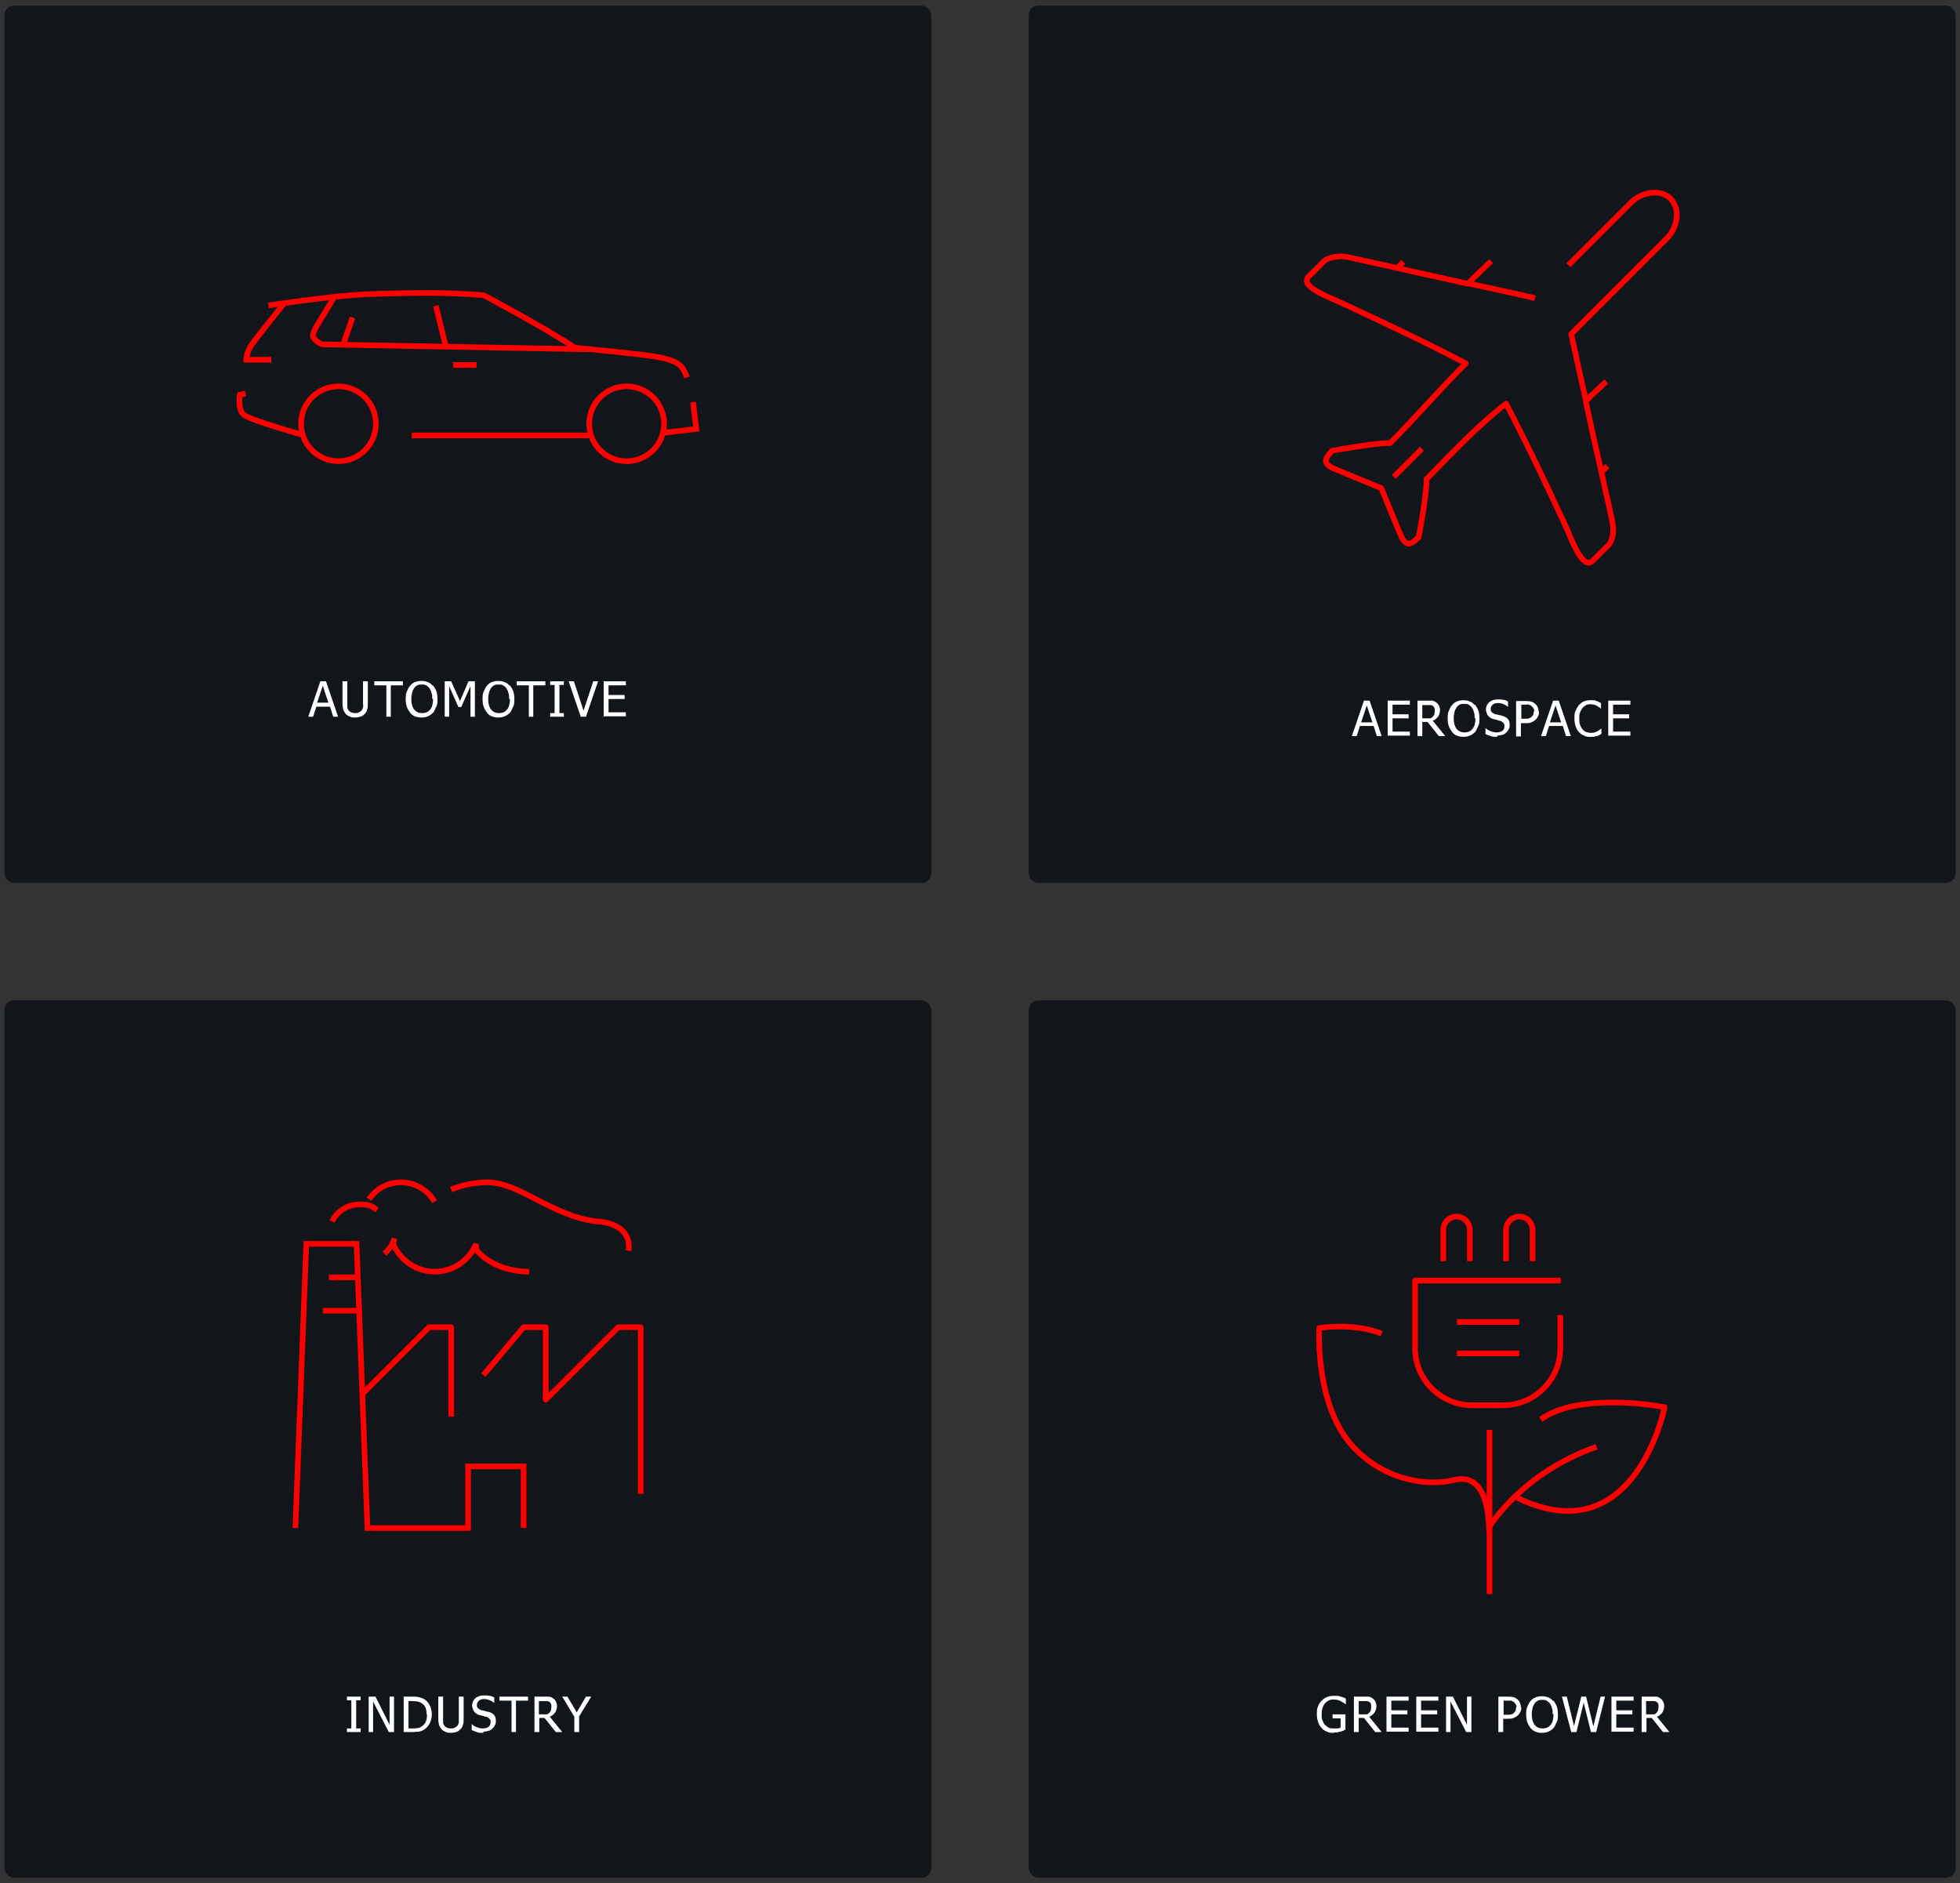 <?xml version="1.0" encoding="UTF-8"?>
<svg id="Ebene_1" xmlns="http://www.w3.org/2000/svg" version="1.1" viewBox="0 0 487 468" width="487" height="468">
  <rect x="0" y="0" width="487" height="468" fill="#333333" stroke="none"/>
  <!-- Generator: Adobe Illustrator 29.3.1, SVG Export Plug-In . SVG Version: 2.1.0 Build 151)  -->
  <defs>
    <style>
      .st0 {
        stroke-miterlimit: 10;
      }

      .st0, .st1, .st2 {
        fill: none;
        stroke: red;
        stroke-width: 1.4px;
      }

      .st1 {
        stroke-linejoin: round;
      }

      .st3 {
        fill: #fff;
      }

      .st2 {
        stroke-miterlimit: 1;
      }

      .st4 {
        fill: #121519;
      }
    </style>
  </defs>
  <g>
    <rect class="st4" x="1.1" y="248.6" width="230.3" height="218" rx="2.4" ry="2.4"/>
    <g>
      <path class="st3" d="M89.6,430.4h-3.4v-.9h1.1v-7h-1.1v-.9h3.4v.9h-1.1v7h1.1v.9Z"/>
      <path class="st3" d="M97.9,430.4h-1.3l-3.9-7.6v7.6h-1.1v-8.8h1.7l3.5,7v-7h1.1v8.8Z"/>
      <path class="st3" d="M107.3,426c0,.8-.2,1.5-.5,2.2-.3.6-.8,1.2-1.3,1.5-.4.3-.9.5-1.4.6-.5,0-1,.1-1.8.1h-2v-8.8h2c.8,0,1.5,0,2,.2.5.1.9.3,1.2.5.6.4,1,.9,1.3,1.5s.5,1.4.5,2.2ZM106,426c0-.7-.1-1.3-.3-1.7-.2-.5-.6-.9-1-1.1-.3-.2-.6-.3-1-.4-.4,0-.8-.1-1.3-.1h-.9v6.8h.9c.5,0,1,0,1.4-.1.4,0,.7-.2,1.1-.5.4-.3.7-.6.9-1.1.2-.5.3-1,.3-1.7Z"/>
      <path class="st3" d="M112.2,430.6c-.5,0-1,0-1.4-.2s-.7-.3-1-.6c-.3-.3-.5-.7-.7-1.1-.1-.4-.2-1-.2-1.6v-5.5h1.2v5.5c0,.4,0,.7,0,1s.2.5.3.7c.2.2.4.4.6.5.3.1.6.2,1,.2s.7,0,1-.2c.3-.1.5-.3.7-.5.1-.2.2-.5.3-.7,0-.3,0-.6,0-1v-5.5h1.2v5.5c0,.6,0,1.1-.2,1.6-.1.4-.3.8-.7,1.1-.3.3-.6.5-1,.6s-.8.2-1.4.2Z"/>
      <path class="st3" d="M120.1,430.6c-.6,0-1.2,0-1.6-.2-.4-.1-.9-.3-1.3-.5v-1.5h0c.4.4.8.6,1.3.8.5.2,1,.3,1.4.3.6,0,1.1-.1,1.5-.4.3-.3.5-.6.5-1.1s0-.6-.3-.9c-.2-.2-.4-.4-.8-.5-.3,0-.5-.1-.7-.2-.2,0-.5-.1-.8-.2-.3,0-.6-.2-.8-.3-.2-.1-.5-.3-.6-.5-.2-.2-.3-.4-.4-.7-.1-.3-.2-.6-.2-.9,0-.7.3-1.3.8-1.8.6-.5,1.3-.7,2.1-.7s1,0,1.4.1c.4,0,.8.2,1.2.4v1.4h0c-.3-.3-.6-.5-1.1-.7s-.9-.3-1.4-.3-1,.1-1.3.4c-.3.3-.5.6-.5,1s0,.7.3.9c.2.2.5.4.9.5.2,0,.6.1.9.2s.7.2.9.2c.6.2,1.1.5,1.3.8.3.4.4.8.4,1.4s0,.7-.2,1c-.1.3-.3.6-.6.9-.3.3-.6.5-1,.6-.4.1-.8.2-1.3.2Z"/>
      <path class="st3" d="M127.1,430.4v-7.8h-3v-1h7.1v1h-3v7.8h-1.2Z"/>
      <path class="st3" d="M139.6,430.4h-1.5l-2.8-3.5h-1.3v3.5h-1.2v-8.8h2.3c.5,0,.9,0,1.3,0s.7.2,1,.4c.3.2.6.5.7.8.2.3.3.7.3,1.2s-.2,1.2-.5,1.6-.8.8-1.3,1l3.1,3.8ZM137,424.1c0-.3,0-.5-.1-.7s-.2-.4-.4-.5c-.2-.1-.4-.2-.6-.2s-.5,0-.8,0h-1.2v3.3h1c.3,0,.6,0,.9,0,.3,0,.5-.2.7-.4.2-.2.3-.4.4-.6,0-.2.1-.5.1-.8Z"/>
      <path class="st3" d="M146.9,421.6l-3,4.9v3.9h-1.2v-3.8l-3-5h1.3l2.3,3.9,2.3-3.9h1.2Z"/>
    </g>
    <g>
      <g>
        <line class="st1" x1="81.7" y1="317.4" x2="88.6" y2="317.4"/>
        <line class="st1" x1="80.2" y1="325.7" x2="88.6" y2="325.7"/>
      </g>
      <g>
        <polyline class="st1" points="120.1 341.7 130.1 329.8 135.6 329.8 135.6 347.8 153.6 329.8 159.2 329.8 159.2 371.2"/>
        <polyline class="st1" points="90 346.4 106.6 329.8 112.1 329.8 112.1 347.8"/>
        <line class="st1" x1="112.1" y1="346.4" x2="112.1" y2="352"/>
        <line class="st1" x1="135.6" y1="346.4" x2="135.6" y2="347.7"/>
      </g>
      <polyline class="st0" points="130.1 379.7 130.1 364.4 116.3 364.4 116.3 379.7 91.3 379.7 88.6 309.1 76.1 309.1 73.4 379.7"/>
      <path class="st0" d="M82.5,303.5c1.3-2.5,3.8-4.2,6.8-4.2s3.1.5,4.4,1.4"/>
      <path class="st1" d="M108,298.6c-1.7-2.8-4.8-4.8-8.3-4.8s-6.2,1.6-8,4.2"/>
      <path class="st1" d="M112.1,295.6c.9-.4,1.8-.7,2.9-1,1.9-.5,3.9-.8,6.1-.8,8,0,15.9,8.3,27,9.7,0,0,9,0,8.1,7.3"/>
      <path class="st2" d="M131.5,316c-5.6,0-10.6-2.2-13.2-5.5v-1.4c-1.7,4.1-5.7,6.9-10.3,6.9s-8.6-2.9-10.3-6.9l.3-1.4c-.4,1.5-1.3,2.8-2.5,3.8"/>
    </g>
  </g>
  <g>
    <rect class="st4" x="1.1" y="1.4" width="230.3" height="218" rx="2.4" ry="2.4"/>
    <g>
      <path class="st3" d="M76.6,178.1l3-8.8h1.4l3,8.8h-1.2l-.8-2.5h-3.4l-.8,2.5h-1.2ZM81.6,174.6l-1.4-4.2-1.4,4.2h2.7Z"/>
      <path class="st3" d="M88.4,178.3c-.5,0-1,0-1.4-.2s-.7-.3-1-.6c-.3-.3-.5-.7-.7-1.1-.1-.4-.2-1-.2-1.6v-5.5h1.2v5.5c0,.4,0,.7,0,1s.2.5.3.7c.2.2.4.4.6.5.3.1.6.2,1,.2s.7,0,1-.2c.3-.1.5-.3.7-.5.1-.2.2-.5.3-.7s0-.6,0-1v-5.5h1.2v5.5c0,.6,0,1.1-.2,1.6-.1.4-.3.8-.7,1.1-.3.3-.6.5-1,.6-.4.1-.8.2-1.4.2Z"/>
      <path class="st3" d="M96,178.1v-7.8h-3v-1h7.1v1h-3v7.8h-1.2Z"/>
      <path class="st3" d="M107.6,170.3c.3.4.6.9.8,1.4s.3,1.2.3,2,0,1.4-.3,1.9-.4,1.1-.8,1.5c-.4.4-.8.7-1.3.9-.5.2-1,.3-1.6.3s-1.1-.1-1.6-.3c-.5-.2-.9-.5-1.2-.9-.3-.4-.6-.9-.8-1.4-.2-.6-.3-1.2-.3-1.9s0-1.4.3-2,.4-1,.8-1.4c.3-.4.7-.7,1.2-.9.5-.2,1-.3,1.6-.3s1.1.1,1.6.3c.5.2.9.5,1.2.9ZM107.4,173.7c0-.6,0-1.1-.2-1.6-.1-.4-.3-.8-.5-1.1-.2-.3-.5-.5-.8-.7s-.7-.2-1.1-.2-.8,0-1.1.2c-.3.1-.6.4-.8.7-.2.3-.4.7-.5,1.1-.1.5-.2,1-.2,1.5,0,1.2.2,2,.7,2.7.5.6,1.1.9,2,.9s1.5-.3,2-.9c.5-.6.7-1.5.7-2.7Z"/>
      <path class="st3" d="M118.1,178.1h-1.2v-7.6l-2.3,5.2h-.7l-2.3-5.2v7.6h-1.1v-8.8h1.6l2.2,4.9,2.1-4.9h1.6v8.8Z"/>
      <path class="st3" d="M126.7,170.3c.3.4.6.9.8,1.4s.3,1.2.3,2,0,1.4-.3,1.9-.4,1.1-.8,1.5c-.4.4-.8.7-1.3.9-.5.2-1,.3-1.6.3s-1.1-.1-1.6-.3c-.5-.2-.9-.5-1.2-.9-.3-.4-.6-.9-.8-1.4-.2-.6-.3-1.2-.3-1.9s0-1.4.3-2,.4-1,.8-1.4c.3-.4.7-.7,1.2-.9.5-.2,1-.3,1.6-.3s1.1.1,1.6.3c.5.2.9.5,1.2.9ZM126.5,173.7c0-.6,0-1.1-.2-1.6-.1-.4-.3-.8-.5-1.1-.2-.3-.5-.5-.8-.7s-.7-.2-1.1-.2-.8,0-1.1.2c-.3.1-.6.4-.8.7-.2.3-.4.7-.5,1.1-.1.5-.2,1-.2,1.5,0,1.2.2,2,.7,2.7.5.6,1.1.9,2,.9s1.5-.3,2-.9c.5-.6.7-1.5.7-2.7Z"/>
      <path class="st3" d="M131.4,178.1v-7.8h-3v-1h7.1v1h-3v7.8h-1.2Z"/>
      <path class="st3" d="M140.1,178.1h-3.4v-.9h1.1v-7h-1.1v-.9h3.4v.9h-1.1v7h1.1v.9Z"/>
      <path class="st3" d="M148.6,169.3l-3,8.8h-1.3l-3-8.8h1.3l2.4,7.3,2.4-7.3h1.2Z"/>
      <path class="st3" d="M150,178.1v-8.8h5.5v1h-4.3v2.4h4v1h-4v3.3h4.3v1h-5.5Z"/>
    </g>
    <g>
      <path class="st0" d="M61,97.8l-1.4.3s-.6,3.5.9,4.9,15.2,5.2,15.2,5.2"/>
      <path class="st0" d="M67.4,89.4h-6.2s0-1.8,1.3-3.7,8-10.2,8-10.2"/>
      <path class="st0" d="M66.7,75.9s15.5-2.4,24.6-2.8c9.1-.3,20.1-.6,29,.3,0,0,16.6,8.9,22.5,13,0,0,13.6,1.3,18.6,2,5,.7,6.8,1.6,7.7,2.5.9.9,1.6,2.9,1.6,2.9"/>
      <polyline class="st0" points="172.2 99.9 173 106.6 164.3 107.6"/>
      <line class="st0" x1="147.2" y1="108.2" x2="102.3" y2="108.2"/>
      <path class="st0" d="M83,73.9l-4.6,7.6s-.7,1.3-.7,1.9,1.5,2.1,2.6,2.2h1.1c0,0,64.6,1.2,64.6,1.2"/>
      <line class="st0" x1="87.6" y1="78.9" x2="85.2" y2="85.8"/>
      <line class="st0" x1="108.3" y1="76" x2="110.7" y2="85.8"/>
      <line class="st0" x1="112.6" y1="90.7" x2="118.4" y2="90.7"/>
      <circle class="st0" cx="84.1" cy="105.3" r="9.3"/>
      <circle class="st0" cx="155.7" cy="105.3" r="9.3"/>
    </g>
  </g>
  <g>
    <rect class="st4" x="255.6" y="248.6" width="230.3" height="218" rx="2.4" ry="2.4"/>
    <g>
      <path class="st3" d="M331.4,430.6c-.6,0-1.2,0-1.7-.3-.5-.2-1-.5-1.3-.9-.4-.4-.7-.9-.9-1.5s-.3-1.2-.3-2,0-1.3.3-1.9c.2-.6.5-1,.9-1.4.4-.4.8-.7,1.3-.9.5-.2,1.1-.3,1.7-.3s.6,0,.9,0,.5.1.8.2c.2,0,.4.1.7.2s.4.2.6.3v1.4h-.1c-.1-.1-.3-.3-.5-.4-.2-.1-.4-.2-.7-.4-.2-.1-.5-.2-.8-.3-.3,0-.6-.1-1-.1-.8,0-1.5.3-2.1,1-.5.6-.8,1.5-.8,2.6s0,1.1.2,1.6.3.8.6,1.1c.3.3.6.5.9.7.4.2.8.2,1.2.2s.7,0,1,0c.3,0,.6-.1.8-.2v-2.3h-2v-1h3.2v3.8c-.1,0-.4.2-.6.3-.3.1-.5.2-.7.2-.3,0-.5.2-.8.2-.2,0-.5,0-.8,0Z"/>
      <path class="st3" d="M343.2,430.4h-1.5l-2.8-3.5h-1.3v3.5h-1.2v-8.8h2.3c.5,0,.9,0,1.3,0s.7.2,1,.4c.3.2.6.5.7.8.2.3.3.7.3,1.2s-.2,1.2-.5,1.6-.8.8-1.3,1l3.1,3.8ZM340.7,424.1c0-.3,0-.5-.1-.7,0-.2-.2-.4-.4-.5-.2-.1-.4-.2-.6-.2s-.5,0-.8,0h-1.2v3.3h1c.3,0,.6,0,.9,0s.5-.2.7-.4c.2-.2.3-.4.4-.6,0-.2.1-.5.1-.8Z"/>
      <path class="st3" d="M344.5,430.4v-8.8h5.5v1h-4.3v2.4h4v1h-4v3.3h4.3v1h-5.5Z"/>
      <path class="st3" d="M351.9,430.4v-8.8h5.5v1h-4.3v2.4h4v1h-4v3.3h4.3v1h-5.5Z"/>
      <path class="st3" d="M365.6,430.4h-1.3l-3.9-7.6v7.6h-1.1v-8.8h1.7l3.5,7v-7h1.1v8.8Z"/>
      <path class="st3" d="M378,424.2c0,.4,0,.7-.2,1.1s-.3.6-.6.9c-.3.3-.7.5-1.1.7-.4.2-.9.2-1.6.2h-1v3.3h-1.2v-8.8h2.2c.5,0,1,0,1.3.1.4,0,.7.2,1,.4.3.2.6.5.8.9s.3.8.3,1.3ZM376.8,424.3c0-.3,0-.6-.2-.8-.1-.2-.3-.4-.5-.6-.2-.1-.4-.2-.6-.3-.2,0-.6,0-.9,0h-1v3.5h.8c.5,0,.9,0,1.1-.1.3,0,.5-.2.7-.4.2-.2.3-.4.4-.6,0-.2.1-.5.1-.7Z"/>
      <path class="st3" d="M386,422.6c.3.4.6.9.8,1.4s.3,1.2.3,2,0,1.4-.3,1.9-.4,1.1-.8,1.5c-.4.4-.8.7-1.3.9s-1,.3-1.6.3-1.1-.1-1.6-.3c-.5-.2-.9-.5-1.2-.9-.3-.4-.6-.9-.8-1.4-.2-.6-.3-1.2-.3-1.9s0-1.4.3-2,.4-1,.8-1.4c.3-.4.7-.7,1.2-.9.5-.2,1-.3,1.6-.3s1.1.1,1.6.3c.5.2.9.5,1.2.9ZM385.8,426c0-.6,0-1.1-.2-1.6-.1-.4-.3-.8-.5-1.1-.2-.3-.5-.5-.8-.7s-.7-.2-1.1-.2-.8,0-1.1.2c-.3.1-.6.4-.8.7-.2.3-.4.7-.5,1.1-.1.5-.2,1-.2,1.5,0,1.2.2,2,.7,2.7.5.6,1.1.9,2,.9s1.5-.3,2-.9c.5-.6.7-1.5.7-2.7Z"/>
      <path class="st3" d="M398.8,421.6l-2.2,8.8h-1.3l-1.8-7.3-1.8,7.3h-1.3l-2.3-8.8h1.2l1.8,7.3,1.8-7.3h1.2l1.8,7.4,1.8-7.4h1.1Z"/>
      <path class="st3" d="M400.4,430.4v-8.8h5.5v1h-4.3v2.4h4v1h-4v3.3h4.3v1h-5.5Z"/>
      <path class="st3" d="M414.7,430.4h-1.5l-2.8-3.5h-1.3v3.5h-1.2v-8.8h2.3c.5,0,.9,0,1.3,0s.7.2,1,.4c.3.2.6.5.7.8.2.3.3.7.3,1.2s-.2,1.2-.5,1.6-.8.8-1.3,1l3.1,3.8ZM412.1,424.1c0-.3,0-.5-.1-.7,0-.2-.2-.4-.4-.5-.2-.1-.4-.2-.6-.2s-.5,0-.8,0h-1.2v3.3h1c.3,0,.6,0,.9,0s.5-.2.7-.4c.2-.2.3-.4.4-.6,0-.2.1-.5.1-.8Z"/>
    </g>
    <g>
      <g>
        <path class="st1" d="M343.3,331.4c-7-2.8-15.5-1.4-15.5-1.4,0,0-1.2,19.2,8.4,29.5,8.7,9.3,19.9,9.6,24.9,8.3,7.7-2,8.8,7.1,8.9,12.8"/>
        <g>
          <path class="st1" d="M382.8,352.7c2.1-1.4,4.9-2.7,8.6-3.4,11-2,22.2.4,22.2.4,0,0-7.3,36.7-36.6,22.5"/>
          <path class="st1" d="M370.2,379.2s8-13.2,26.5-19.7"/>
        </g>
      </g>
      <line class="st1" x1="370.1" y1="355.3" x2="370.1" y2="396.1"/>
      <path class="st1" d="M358.6,313.4v-7.8c0-1.8,1.5-3.3,3.3-3.3h0c1.8,0,3.3,1.5,3.3,3.3v7.8"/>
      <path class="st1" d="M374.2,313.4v-7.8c0-1.8,1.5-3.3,3.3-3.3h0c1.8,0,3.3,1.5,3.3,3.3v7.8"/>
      <path class="st1" d="M387.8,318.2h-36.2v16.8c0,7.8,6.4,14.2,14.2,14.2h7.7c7.8,0,14.2-6.4,14.2-14.2v-8.2"/>
      <line class="st1" x1="362" y1="328.5" x2="377.5" y2="328.5"/>
      <line class="st1" x1="362" y1="336.3" x2="377.5" y2="336.3"/>
    </g>
  </g>
  <g>
    <rect class="st4" x="255.6" y="1.4" width="230.3" height="218" rx="2.4" ry="2.4"/>
    <g>
      <path class="st3" d="M335.9,182.9l3-8.8h1.4l3,8.8h-1.2l-.8-2.5h-3.4l-.8,2.5h-1.2ZM341,179.5l-1.4-4.2-1.4,4.2h2.7Z"/>
      <path class="st3" d="M344.8,182.9v-8.8h5.5v1h-4.3v2.4h4v1h-4v3.3h4.3v1h-5.5Z"/>
      <path class="st3" d="M359,182.9h-1.5l-2.8-3.5h-1.3v3.5h-1.2v-8.8h2.3c.5,0,.9,0,1.3,0,.3,0,.7.2,1,.4.3.2.6.5.7.8.2.3.3.7.3,1.2s-.2,1.2-.5,1.6-.8.8-1.3,1l3.1,3.8ZM356.5,176.6c0-.3,0-.5-.1-.7s-.2-.4-.4-.5c-.2-.1-.4-.2-.6-.2s-.5,0-.8,0h-1.2v3.3h1c.3,0,.6,0,.9,0,.3,0,.5-.2.7-.4.2-.2.3-.4.4-.6,0-.2.1-.5.1-.8Z"/>
      <path class="st3" d="M366.5,175.1c.3.4.6.9.8,1.4s.3,1.2.3,2,0,1.4-.3,1.9-.4,1.1-.8,1.5c-.4.4-.8.7-1.3.9-.5.2-1,.3-1.6.3s-1.1-.1-1.6-.3c-.5-.2-.9-.5-1.2-.9-.3-.4-.6-.9-.8-1.4-.2-.6-.3-1.2-.3-1.9s0-1.4.3-2,.4-1,.8-1.4c.3-.4.7-.7,1.2-.9.5-.2,1-.3,1.6-.3s1.1.1,1.6.3c.5.2.9.5,1.2.9ZM366.4,178.5c0-.6,0-1.1-.2-1.6-.1-.4-.3-.8-.5-1.1-.2-.3-.5-.5-.8-.7s-.7-.2-1.1-.2-.8,0-1.1.2c-.3.1-.6.4-.8.7-.2.3-.4.7-.5,1.1-.1.5-.2,1-.2,1.5,0,1.2.2,2,.7,2.7.5.6,1.1.9,2,.9s1.5-.3,2-.9c.5-.6.7-1.5.7-2.7Z"/>
      <path class="st3" d="M372,183.1c-.6,0-1.2,0-1.6-.2-.4-.1-.9-.3-1.3-.5v-1.5h0c.4.4.8.6,1.3.8.5.2,1,.3,1.4.3.6,0,1.1-.1,1.5-.4s.5-.6.5-1.1,0-.6-.3-.9c-.2-.2-.4-.4-.8-.5-.3,0-.5-.1-.7-.2-.2,0-.5-.1-.8-.2-.3,0-.6-.2-.8-.3s-.5-.3-.6-.5c-.2-.2-.3-.4-.4-.7s-.2-.6-.2-.9c0-.7.3-1.3.8-1.8.6-.5,1.3-.7,2.1-.7s1,0,1.4.1c.4,0,.8.2,1.2.4v1.4h0c-.3-.3-.6-.5-1.1-.7-.4-.2-.9-.3-1.4-.3s-1,.1-1.3.4c-.3.3-.5.6-.5,1s0,.7.3.9.5.4.9.5c.2,0,.6.1.9.2.4,0,.7.2.9.2.6.2,1.1.5,1.3.8.3.4.4.8.4,1.4s0,.7-.2,1c-.1.3-.3.6-.6.9-.3.3-.6.5-1,.6-.4.1-.8.2-1.3.2Z"/>
      <path class="st3" d="M382.4,176.8c0,.4,0,.7-.2,1.1-.1.3-.3.6-.6.9-.3.3-.7.5-1.1.7-.4.2-.9.2-1.6.2h-1v3.3h-1.2v-8.8h2.2c.5,0,1,0,1.3.1.4,0,.7.2,1,.4.3.2.6.5.8.9.2.3.3.8.3,1.3ZM381.2,176.8c0-.3,0-.6-.2-.8-.1-.2-.3-.4-.5-.6-.2-.1-.4-.2-.6-.3s-.6,0-.9,0h-1v3.5h.8c.5,0,.9,0,1.1-.1s.5-.2.7-.4c.2-.2.3-.4.4-.6,0-.2.1-.5.1-.7Z"/>
      <path class="st3" d="M382.9,182.9l3-8.8h1.4l3,8.8h-1.2l-.8-2.5h-3.4l-.8,2.5h-1.2ZM387.9,179.5l-1.4-4.2-1.4,4.2h2.7Z"/>
      <path class="st3" d="M395.2,183.1c-.6,0-1.1,0-1.6-.3-.5-.2-.9-.5-1.3-.9s-.6-.9-.8-1.4c-.2-.6-.3-1.2-.3-2s0-1.4.3-1.9c.2-.5.5-1,.8-1.4.4-.4.8-.7,1.2-.9.5-.2,1-.3,1.6-.3s.6,0,.8,0c.3,0,.5,0,.7.2.2,0,.4.1.6.2s.4.2.6.3v1.4h0c-.1,0-.2-.2-.4-.3-.2-.1-.4-.3-.6-.4-.2-.1-.5-.2-.7-.3-.3,0-.6-.1-.9-.1s-.7,0-1.1.2c-.3.2-.6.4-.9.7-.2.3-.4.7-.6,1.1s-.2,1-.2,1.5,0,1.1.2,1.6.3.8.6,1.1c.2.3.5.5.9.7.3.1.7.2,1.1.2s.7,0,.9-.1c.3,0,.5-.2.8-.3.2-.1.4-.2.6-.4.2-.1.3-.2.4-.3h0v1.4c-.2,0-.4.2-.5.3-.2,0-.4.2-.6.2-.3,0-.5.1-.7.2-.2,0-.5,0-.9,0Z"/>
      <path class="st3" d="M399.6,182.9v-8.8h5.5v1h-4.3v2.4h4v1h-4v3.3h4.3v1h-5.5Z"/>
    </g>
    <g>
      <path class="st1" d="M347.1,66.6c3.7.8,13.9,3.1,17.6,3.9l1.6-1.6,4.2-4M389.7,65.9l3.6-3.6,5.9-5.9,5.9-5.9c.8-.8,1.6-1.4,2.5-1.8.9-.4,1.8-.7,2.7-.8.9-.1,1.8,0,2.6.2.8.2,1.6.7,2.2,1.3h0c.6.6,1,1.4,1.3,2.2.2.8.3,1.7.2,2.6-.1.9-.4,1.8-.8,2.7-.4.9-1.1,1.8-1.8,2.5l-5.9,5.9-5.9,5.9-5.9,5.9-5.9,5.9c.7,3.4,1.5,6.7,2.2,10.1l1.5,6.6M364.7,70.4c3.4.7,13.4,2.9,16.7,3.7M399.1,94.8l-3.5,3.3-1.6,1.6c.8,3.7,1.6,7.3,2.4,11l1.5,6.6M399.4,115.8l-1.5,1.5c.9,4.1,1.8,8.1,2.7,12.2.4,2,.4,4.5-1,6l-1.9,1.9-1.9,1.9c-2.6,2.6-5.3-5.3-6.8-8.6-4.8-10.3-9.5-20.3-14.8-30.4-7.3,5.7-13.3,12.2-19.8,18.8.3,2.9-1.9,14.4-1.9,14.4-2.2,2.2-3.3,2.3-4.6-.8-1.6-3.8-3.1-7.6-4.7-11.4-3.8-1.6-7.6-3.1-11.4-4.7-3.1-1.3-2.9-2.4-.8-4.6,0,0,11.6-2.1,14.4-1.9,6.6-6.6,12.2-13.2,18.8-19.8-10.1-5.3-20.1-10-30.4-14.8-3.3-1.6-11.2-4.3-8.6-6.8l1.9-1.9,1.9-1.9c1-1,4-1.5,6-1,4.1.9,8.1,1.8,12.2,2.7l1.5-1.5"/>
      <line class="st1" x1="346.3" y1="118.5" x2="353.3" y2="111.5"/>
    </g>
  </g>
</svg>